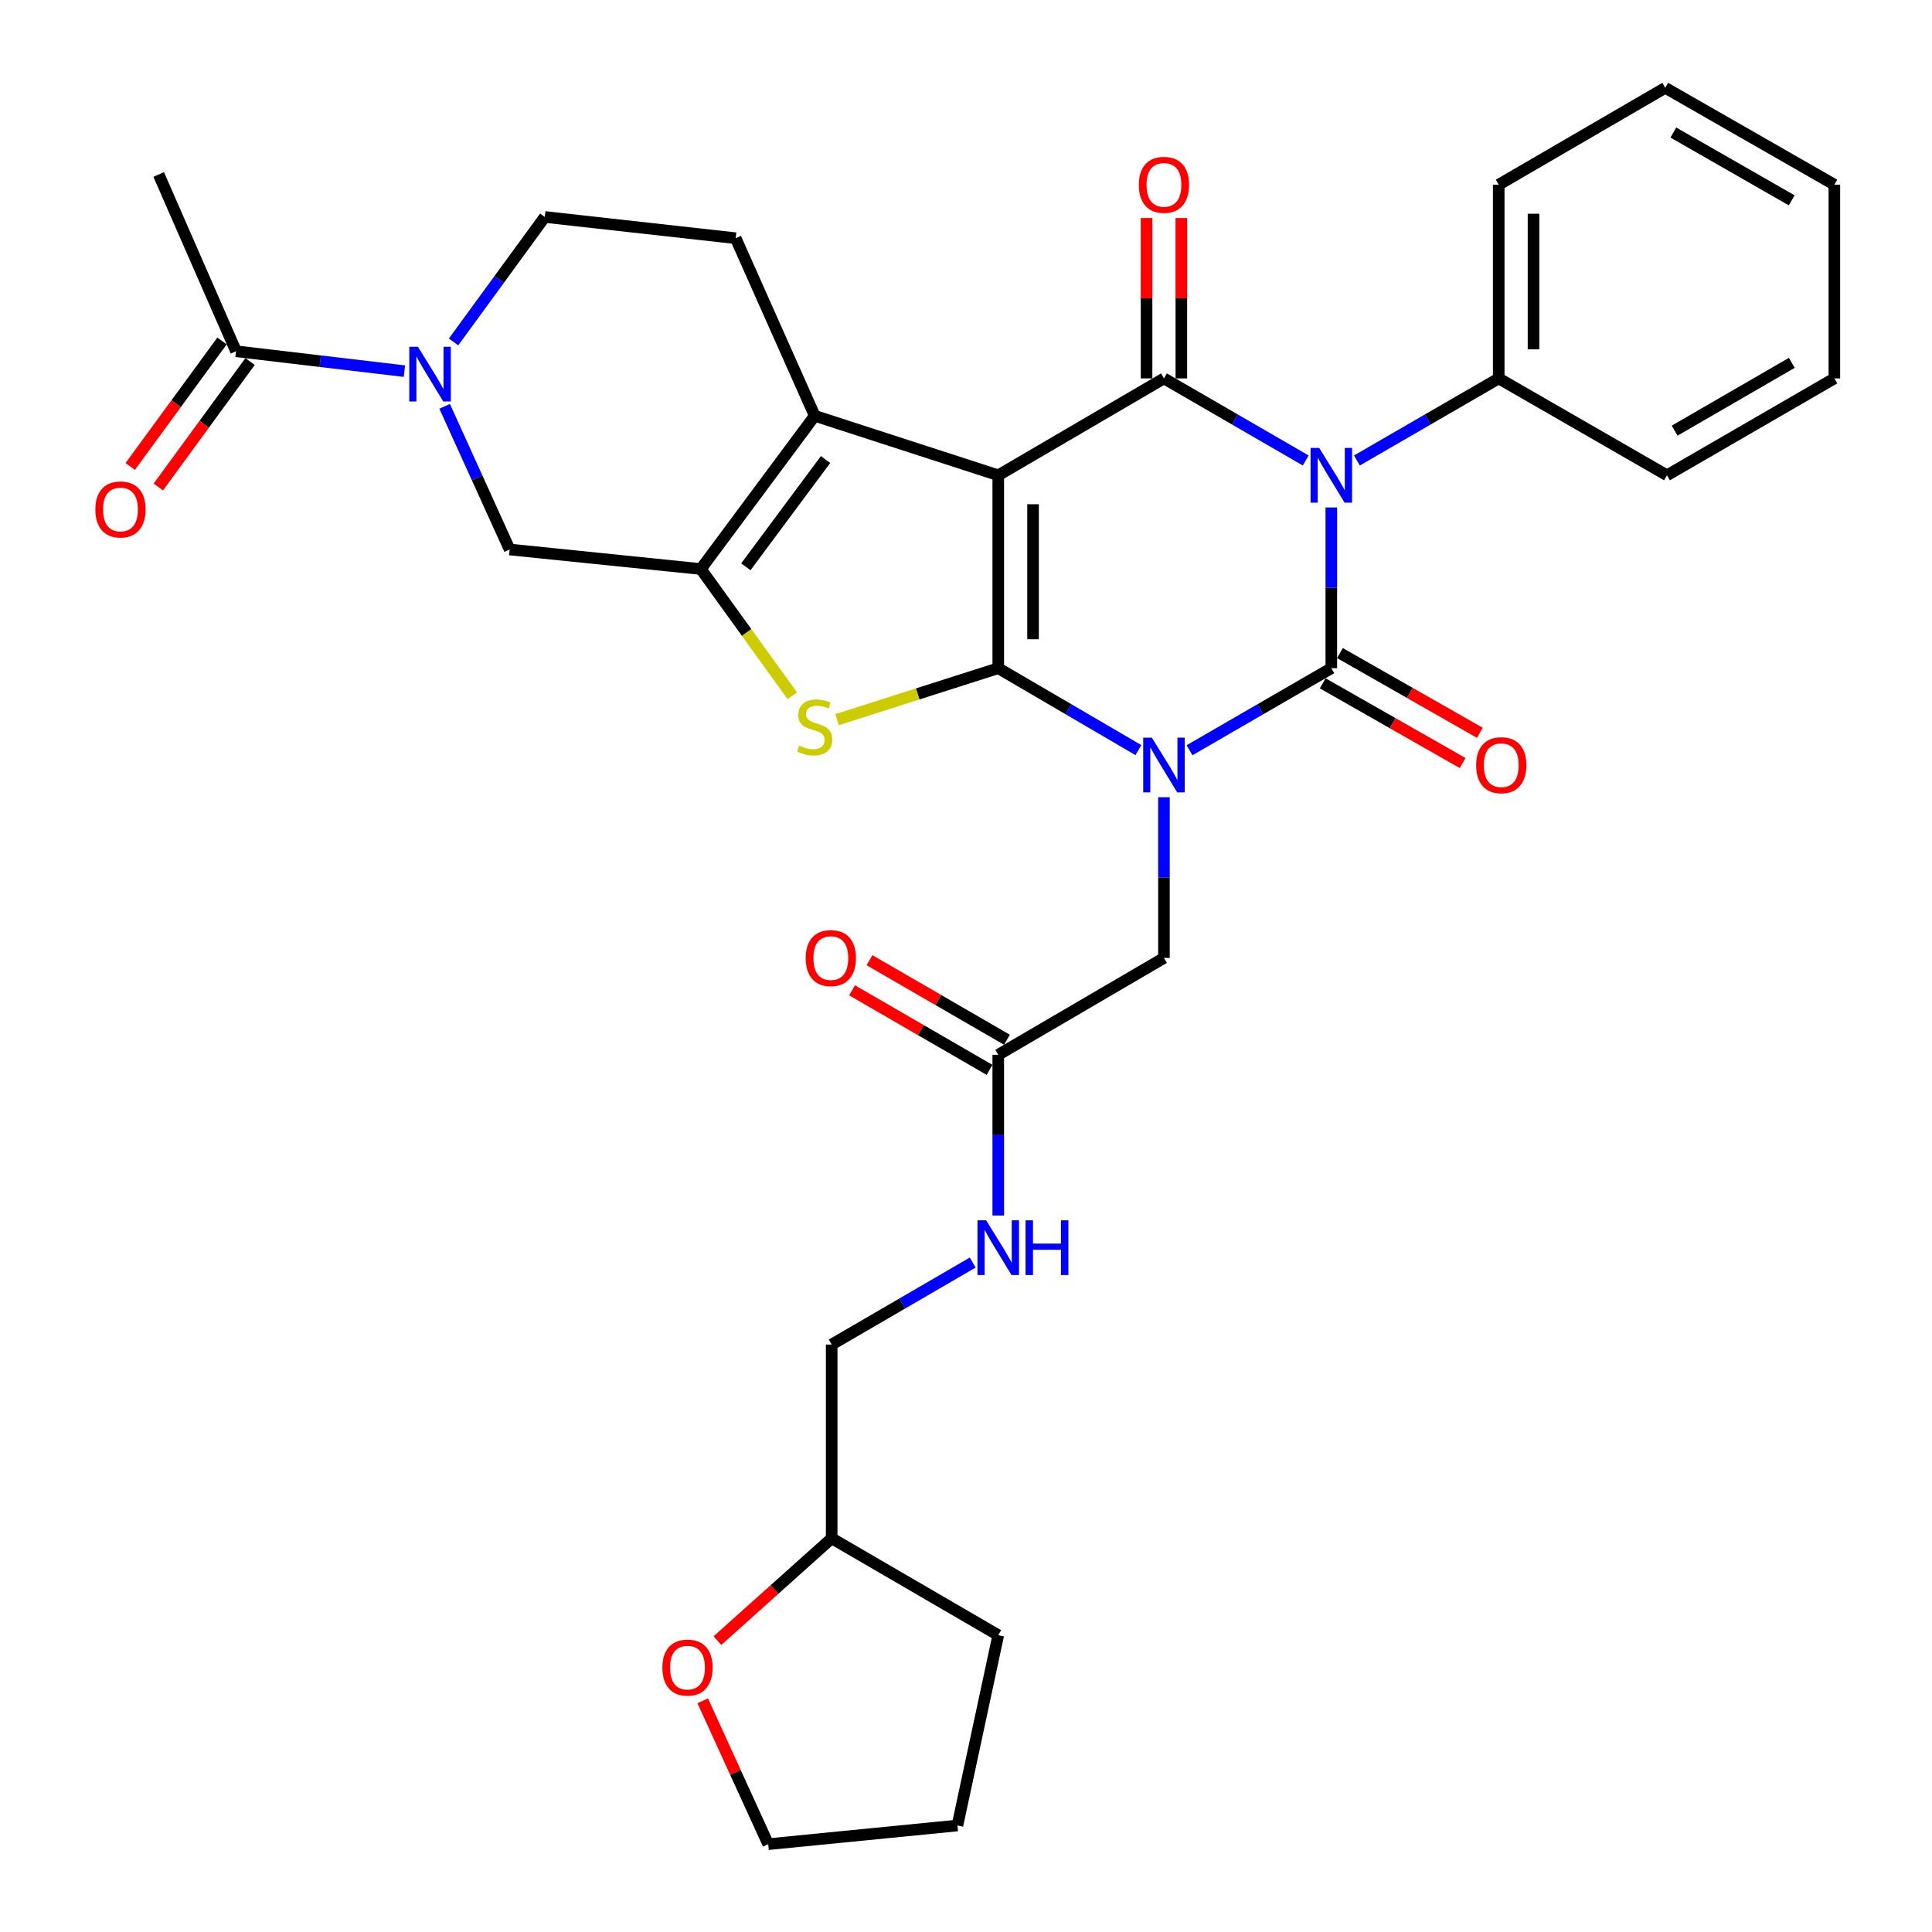 <?xml version='1.0' encoding='iso-8859-1'?>
<svg version='1.1' baseProfile='full'
              xmlns='http://www.w3.org/2000/svg'
                      xmlns:rdkit='http://www.rdkit.org/xml'
                      xmlns:xlink='http://www.w3.org/1999/xlink'
                  xml:space='preserve'
width='1000px' height='1000px' viewBox='0 0 1000 1000'>
<!-- END OF HEADER -->
<rect style='opacity:1.0;fill:#FFFFFF;stroke:none' width='1000' height='1000' x='0' y='0'> </rect>
<path class='bond-0' d='M 589.238,388.255 L 552.966,367.056' style='fill:none;fill-rule:evenodd;stroke:#0000FF;stroke-width:6px;stroke-linecap:butt;stroke-linejoin:miter;stroke-opacity:1' />
<path class='bond-0' d='M 552.966,367.056 L 516.695,345.857' style='fill:none;fill-rule:evenodd;stroke:#000000;stroke-width:6px;stroke-linecap:butt;stroke-linejoin:miter;stroke-opacity:1' />
<path class='bond-2' d='M 615.703,388.321 L 652.396,367.089' style='fill:none;fill-rule:evenodd;stroke:#0000FF;stroke-width:6px;stroke-linecap:butt;stroke-linejoin:miter;stroke-opacity:1' />
<path class='bond-2' d='M 652.396,367.089 L 689.088,345.857' style='fill:none;fill-rule:evenodd;stroke:#000000;stroke-width:6px;stroke-linecap:butt;stroke-linejoin:miter;stroke-opacity:1' />
<path class='bond-10' d='M 602.461,412.64 L 602.461,454.234' style='fill:none;fill-rule:evenodd;stroke:#0000FF;stroke-width:6px;stroke-linecap:butt;stroke-linejoin:miter;stroke-opacity:1' />
<path class='bond-10' d='M 602.461,454.234 L 602.461,495.828' style='fill:none;fill-rule:evenodd;stroke:#000000;stroke-width:6px;stroke-linecap:butt;stroke-linejoin:miter;stroke-opacity:1' />
<path class='bond-1' d='M 516.695,345.857 L 516.695,246.013' style='fill:none;fill-rule:evenodd;stroke:#000000;stroke-width:6px;stroke-linecap:butt;stroke-linejoin:miter;stroke-opacity:1' />
<path class='bond-1' d='M 534.705,330.88 L 534.705,260.989' style='fill:none;fill-rule:evenodd;stroke:#000000;stroke-width:6px;stroke-linecap:butt;stroke-linejoin:miter;stroke-opacity:1' />
<path class='bond-5' d='M 516.695,345.857 L 474.981,359.177' style='fill:none;fill-rule:evenodd;stroke:#000000;stroke-width:6px;stroke-linecap:butt;stroke-linejoin:miter;stroke-opacity:1' />
<path class='bond-5' d='M 474.981,359.177 L 433.267,372.498' style='fill:none;fill-rule:evenodd;stroke:#CCCC00;stroke-width:6px;stroke-linecap:butt;stroke-linejoin:miter;stroke-opacity:1' />
<path class='bond-6' d='M 516.695,246.013 L 421.694,215.216' style='fill:none;fill-rule:evenodd;stroke:#000000;stroke-width:6px;stroke-linecap:butt;stroke-linejoin:miter;stroke-opacity:1' />
<path class='bond-33' d='M 516.695,246.013 L 602.461,195.866' style='fill:none;fill-rule:evenodd;stroke:#000000;stroke-width:6px;stroke-linecap:butt;stroke-linejoin:miter;stroke-opacity:1' />
<path class='bond-3' d='M 689.088,345.857 L 689.088,304.263' style='fill:none;fill-rule:evenodd;stroke:#000000;stroke-width:6px;stroke-linecap:butt;stroke-linejoin:miter;stroke-opacity:1' />
<path class='bond-3' d='M 689.088,304.263 L 689.088,262.669' style='fill:none;fill-rule:evenodd;stroke:#0000FF;stroke-width:6px;stroke-linecap:butt;stroke-linejoin:miter;stroke-opacity:1' />
<path class='bond-13' d='M 684.63,353.681 L 720.848,374.319' style='fill:none;fill-rule:evenodd;stroke:#000000;stroke-width:6px;stroke-linecap:butt;stroke-linejoin:miter;stroke-opacity:1' />
<path class='bond-13' d='M 720.848,374.319 L 757.066,394.957' style='fill:none;fill-rule:evenodd;stroke:#FF0000;stroke-width:6px;stroke-linecap:butt;stroke-linejoin:miter;stroke-opacity:1' />
<path class='bond-13' d='M 693.546,338.033 L 729.764,358.671' style='fill:none;fill-rule:evenodd;stroke:#000000;stroke-width:6px;stroke-linecap:butt;stroke-linejoin:miter;stroke-opacity:1' />
<path class='bond-13' d='M 729.764,358.671 L 765.983,379.31' style='fill:none;fill-rule:evenodd;stroke:#FF0000;stroke-width:6px;stroke-linecap:butt;stroke-linejoin:miter;stroke-opacity:1' />
<path class='bond-4' d='M 675.846,238.347 L 639.153,217.106' style='fill:none;fill-rule:evenodd;stroke:#0000FF;stroke-width:6px;stroke-linecap:butt;stroke-linejoin:miter;stroke-opacity:1' />
<path class='bond-4' d='M 639.153,217.106 L 602.461,195.866' style='fill:none;fill-rule:evenodd;stroke:#000000;stroke-width:6px;stroke-linecap:butt;stroke-linejoin:miter;stroke-opacity:1' />
<path class='bond-14' d='M 702.331,238.349 L 739.033,217.107' style='fill:none;fill-rule:evenodd;stroke:#0000FF;stroke-width:6px;stroke-linecap:butt;stroke-linejoin:miter;stroke-opacity:1' />
<path class='bond-14' d='M 739.033,217.107 L 775.735,195.866' style='fill:none;fill-rule:evenodd;stroke:#000000;stroke-width:6px;stroke-linecap:butt;stroke-linejoin:miter;stroke-opacity:1' />
<path class='bond-16' d='M 611.466,195.866 L 611.466,154.362' style='fill:none;fill-rule:evenodd;stroke:#000000;stroke-width:6px;stroke-linecap:butt;stroke-linejoin:miter;stroke-opacity:1' />
<path class='bond-16' d='M 611.466,154.362 L 611.466,112.858' style='fill:none;fill-rule:evenodd;stroke:#FF0000;stroke-width:6px;stroke-linecap:butt;stroke-linejoin:miter;stroke-opacity:1' />
<path class='bond-16' d='M 593.456,195.866 L 593.456,154.362' style='fill:none;fill-rule:evenodd;stroke:#000000;stroke-width:6px;stroke-linecap:butt;stroke-linejoin:miter;stroke-opacity:1' />
<path class='bond-16' d='M 593.456,154.362 L 593.456,112.858' style='fill:none;fill-rule:evenodd;stroke:#FF0000;stroke-width:6px;stroke-linecap:butt;stroke-linejoin:miter;stroke-opacity:1' />
<path class='bond-7' d='M 410.096,360.124 L 386.424,327.327' style='fill:none;fill-rule:evenodd;stroke:#CCCC00;stroke-width:6px;stroke-linecap:butt;stroke-linejoin:miter;stroke-opacity:1' />
<path class='bond-7' d='M 386.424,327.327 L 362.752,294.529' style='fill:none;fill-rule:evenodd;stroke:#000000;stroke-width:6px;stroke-linecap:butt;stroke-linejoin:miter;stroke-opacity:1' />
<path class='bond-12' d='M 421.694,215.216 L 380.782,123.297' style='fill:none;fill-rule:evenodd;stroke:#000000;stroke-width:6px;stroke-linecap:butt;stroke-linejoin:miter;stroke-opacity:1' />
<path class='bond-34' d='M 421.694,215.216 L 362.752,294.529' style='fill:none;fill-rule:evenodd;stroke:#000000;stroke-width:6px;stroke-linecap:butt;stroke-linejoin:miter;stroke-opacity:1' />
<path class='bond-34' d='M 427.307,237.856 L 386.048,293.375' style='fill:none;fill-rule:evenodd;stroke:#000000;stroke-width:6px;stroke-linecap:butt;stroke-linejoin:miter;stroke-opacity:1' />
<path class='bond-9' d='M 362.752,294.529 L 263.788,284.414' style='fill:none;fill-rule:evenodd;stroke:#000000;stroke-width:6px;stroke-linecap:butt;stroke-linejoin:miter;stroke-opacity:1' />
<path class='bond-8' d='M 230.146,210.316 L 246.967,247.365' style='fill:none;fill-rule:evenodd;stroke:#0000FF;stroke-width:6px;stroke-linecap:butt;stroke-linejoin:miter;stroke-opacity:1' />
<path class='bond-8' d='M 246.967,247.365 L 263.788,284.414' style='fill:none;fill-rule:evenodd;stroke:#000000;stroke-width:6px;stroke-linecap:butt;stroke-linejoin:miter;stroke-opacity:1' />
<path class='bond-11' d='M 209.318,192.098 L 165.745,186.953' style='fill:none;fill-rule:evenodd;stroke:#0000FF;stroke-width:6px;stroke-linecap:butt;stroke-linejoin:miter;stroke-opacity:1' />
<path class='bond-11' d='M 165.745,186.953 L 122.172,181.808' style='fill:none;fill-rule:evenodd;stroke:#000000;stroke-width:6px;stroke-linecap:butt;stroke-linejoin:miter;stroke-opacity:1' />
<path class='bond-35' d='M 234.761,176.986 L 258.369,144.643' style='fill:none;fill-rule:evenodd;stroke:#0000FF;stroke-width:6px;stroke-linecap:butt;stroke-linejoin:miter;stroke-opacity:1' />
<path class='bond-35' d='M 258.369,144.643 L 281.978,112.301' style='fill:none;fill-rule:evenodd;stroke:#000000;stroke-width:6px;stroke-linecap:butt;stroke-linejoin:miter;stroke-opacity:1' />
<path class='bond-15' d='M 602.461,495.828 L 516.695,545.965' style='fill:none;fill-rule:evenodd;stroke:#000000;stroke-width:6px;stroke-linecap:butt;stroke-linejoin:miter;stroke-opacity:1' />
<path class='bond-19' d='M 114.903,176.493 L 91.158,208.969' style='fill:none;fill-rule:evenodd;stroke:#000000;stroke-width:6px;stroke-linecap:butt;stroke-linejoin:miter;stroke-opacity:1' />
<path class='bond-19' d='M 91.158,208.969 L 67.413,241.444' style='fill:none;fill-rule:evenodd;stroke:#FF0000;stroke-width:6px;stroke-linecap:butt;stroke-linejoin:miter;stroke-opacity:1' />
<path class='bond-19' d='M 129.441,187.123 L 105.696,219.598' style='fill:none;fill-rule:evenodd;stroke:#000000;stroke-width:6px;stroke-linecap:butt;stroke-linejoin:miter;stroke-opacity:1' />
<path class='bond-19' d='M 105.696,219.598 L 81.951,252.074' style='fill:none;fill-rule:evenodd;stroke:#FF0000;stroke-width:6px;stroke-linecap:butt;stroke-linejoin:miter;stroke-opacity:1' />
<path class='bond-24' d='M 122.172,181.808 L 82.14,90.309' style='fill:none;fill-rule:evenodd;stroke:#000000;stroke-width:6px;stroke-linecap:butt;stroke-linejoin:miter;stroke-opacity:1' />
<path class='bond-17' d='M 380.782,123.297 L 281.978,112.301' style='fill:none;fill-rule:evenodd;stroke:#000000;stroke-width:6px;stroke-linecap:butt;stroke-linejoin:miter;stroke-opacity:1' />
<path class='bond-26' d='M 775.735,195.866 L 775.735,95.592' style='fill:none;fill-rule:evenodd;stroke:#000000;stroke-width:6px;stroke-linecap:butt;stroke-linejoin:miter;stroke-opacity:1' />
<path class='bond-26' d='M 793.745,180.825 L 793.745,110.633' style='fill:none;fill-rule:evenodd;stroke:#000000;stroke-width:6px;stroke-linecap:butt;stroke-linejoin:miter;stroke-opacity:1' />
<path class='bond-27' d='M 775.735,195.866 L 862.822,246.013' style='fill:none;fill-rule:evenodd;stroke:#000000;stroke-width:6px;stroke-linecap:butt;stroke-linejoin:miter;stroke-opacity:1' />
<path class='bond-18' d='M 516.695,545.965 L 516.695,587.554' style='fill:none;fill-rule:evenodd;stroke:#000000;stroke-width:6px;stroke-linecap:butt;stroke-linejoin:miter;stroke-opacity:1' />
<path class='bond-18' d='M 516.695,587.554 L 516.695,629.143' style='fill:none;fill-rule:evenodd;stroke:#0000FF;stroke-width:6px;stroke-linecap:butt;stroke-linejoin:miter;stroke-opacity:1' />
<path class='bond-20' d='M 521.204,538.171 L 485.628,517.587' style='fill:none;fill-rule:evenodd;stroke:#000000;stroke-width:6px;stroke-linecap:butt;stroke-linejoin:miter;stroke-opacity:1' />
<path class='bond-20' d='M 485.628,517.587 L 450.051,497.003' style='fill:none;fill-rule:evenodd;stroke:#FF0000;stroke-width:6px;stroke-linecap:butt;stroke-linejoin:miter;stroke-opacity:1' />
<path class='bond-20' d='M 512.185,553.759 L 476.608,533.175' style='fill:none;fill-rule:evenodd;stroke:#000000;stroke-width:6px;stroke-linecap:butt;stroke-linejoin:miter;stroke-opacity:1' />
<path class='bond-20' d='M 476.608,533.175 L 441.031,512.592' style='fill:none;fill-rule:evenodd;stroke:#FF0000;stroke-width:6px;stroke-linecap:butt;stroke-linejoin:miter;stroke-opacity:1' />
<path class='bond-22' d='M 503.462,653.494 L 466.97,674.715' style='fill:none;fill-rule:evenodd;stroke:#0000FF;stroke-width:6px;stroke-linecap:butt;stroke-linejoin:miter;stroke-opacity:1' />
<path class='bond-22' d='M 466.97,674.715 L 430.478,695.936' style='fill:none;fill-rule:evenodd;stroke:#000000;stroke-width:6px;stroke-linecap:butt;stroke-linejoin:miter;stroke-opacity:1' />
<path class='bond-21' d='M 371.353,849.179 L 400.916,822.699' style='fill:none;fill-rule:evenodd;stroke:#FF0000;stroke-width:6px;stroke-linecap:butt;stroke-linejoin:miter;stroke-opacity:1' />
<path class='bond-21' d='M 400.916,822.699 L 430.478,796.22' style='fill:none;fill-rule:evenodd;stroke:#000000;stroke-width:6px;stroke-linecap:butt;stroke-linejoin:miter;stroke-opacity:1' />
<path class='bond-25' d='M 363.738,880.34 L 380.684,917.443' style='fill:none;fill-rule:evenodd;stroke:#FF0000;stroke-width:6px;stroke-linecap:butt;stroke-linejoin:miter;stroke-opacity:1' />
<path class='bond-25' d='M 380.684,917.443 L 397.631,954.545' style='fill:none;fill-rule:evenodd;stroke:#000000;stroke-width:6px;stroke-linecap:butt;stroke-linejoin:miter;stroke-opacity:1' />
<path class='bond-23' d='M 430.478,695.936 L 430.478,796.22' style='fill:none;fill-rule:evenodd;stroke:#000000;stroke-width:6px;stroke-linecap:butt;stroke-linejoin:miter;stroke-opacity:1' />
<path class='bond-28' d='M 430.478,796.22 L 516.695,846.367' style='fill:none;fill-rule:evenodd;stroke:#000000;stroke-width:6px;stroke-linecap:butt;stroke-linejoin:miter;stroke-opacity:1' />
<path class='bond-37' d='M 397.631,954.545 L 495.564,944.87' style='fill:none;fill-rule:evenodd;stroke:#000000;stroke-width:6px;stroke-linecap:butt;stroke-linejoin:miter;stroke-opacity:1' />
<path class='bond-31' d='M 775.735,95.592 L 861.941,45.455' style='fill:none;fill-rule:evenodd;stroke:#000000;stroke-width:6px;stroke-linecap:butt;stroke-linejoin:miter;stroke-opacity:1' />
<path class='bond-30' d='M 862.822,246.013 L 949.459,195.866' style='fill:none;fill-rule:evenodd;stroke:#000000;stroke-width:6px;stroke-linecap:butt;stroke-linejoin:miter;stroke-opacity:1' />
<path class='bond-30' d='M 866.795,222.904 L 927.441,187.801' style='fill:none;fill-rule:evenodd;stroke:#000000;stroke-width:6px;stroke-linecap:butt;stroke-linejoin:miter;stroke-opacity:1' />
<path class='bond-29' d='M 516.695,846.367 L 495.564,944.87' style='fill:none;fill-rule:evenodd;stroke:#000000;stroke-width:6px;stroke-linecap:butt;stroke-linejoin:miter;stroke-opacity:1' />
<path class='bond-32' d='M 949.459,195.866 L 949.459,95.592' style='fill:none;fill-rule:evenodd;stroke:#000000;stroke-width:6px;stroke-linecap:butt;stroke-linejoin:miter;stroke-opacity:1' />
<path class='bond-36' d='M 861.941,45.455 L 949.459,95.592' style='fill:none;fill-rule:evenodd;stroke:#000000;stroke-width:6px;stroke-linecap:butt;stroke-linejoin:miter;stroke-opacity:1' />
<path class='bond-36' d='M 866.116,68.602 L 927.379,103.698' style='fill:none;fill-rule:evenodd;stroke:#000000;stroke-width:6px;stroke-linecap:butt;stroke-linejoin:miter;stroke-opacity:1' />
<path  class='atom-0' d='M 596.201 381.824
L 605.481 396.824
Q 606.401 398.304, 607.881 400.984
Q 609.361 403.664, 609.441 403.824
L 609.441 381.824
L 613.201 381.824
L 613.201 410.144
L 609.321 410.144
L 599.361 393.744
Q 598.201 391.824, 596.961 389.624
Q 595.761 387.424, 595.401 386.744
L 595.401 410.144
L 591.721 410.144
L 591.721 381.824
L 596.201 381.824
' fill='#0000FF'/>
<path  class='atom-4' d='M 682.828 231.853
L 692.108 246.853
Q 693.028 248.333, 694.508 251.013
Q 695.988 253.693, 696.068 253.853
L 696.068 231.853
L 699.828 231.853
L 699.828 260.173
L 695.948 260.173
L 685.988 243.773
Q 684.828 241.853, 683.588 239.653
Q 682.388 237.453, 682.028 236.773
L 682.028 260.173
L 678.348 260.173
L 678.348 231.853
L 682.828 231.853
' fill='#0000FF'/>
<path  class='atom-6' d='M 413.694 385.913
Q 414.014 386.033, 415.334 386.593
Q 416.654 387.153, 418.094 387.513
Q 419.574 387.833, 421.014 387.833
Q 423.694 387.833, 425.254 386.553
Q 426.814 385.233, 426.814 382.953
Q 426.814 381.393, 426.014 380.433
Q 425.254 379.473, 424.054 378.953
Q 422.854 378.433, 420.854 377.833
Q 418.334 377.073, 416.814 376.353
Q 415.334 375.633, 414.254 374.113
Q 413.214 372.593, 413.214 370.033
Q 413.214 366.473, 415.614 364.273
Q 418.054 362.073, 422.854 362.073
Q 426.134 362.073, 429.854 363.633
L 428.934 366.713
Q 425.534 365.313, 422.974 365.313
Q 420.214 365.313, 418.694 366.473
Q 417.174 367.593, 417.214 369.553
Q 417.214 371.073, 417.974 371.993
Q 418.774 372.913, 419.894 373.433
Q 421.054 373.953, 422.974 374.553
Q 425.534 375.353, 427.054 376.153
Q 428.574 376.953, 429.654 378.593
Q 430.774 380.193, 430.774 382.953
Q 430.774 386.873, 428.134 388.993
Q 425.534 391.073, 421.174 391.073
Q 418.654 391.073, 416.734 390.513
Q 414.854 389.993, 412.614 389.073
L 413.694 385.913
' fill='#CCCC00'/>
<path  class='atom-9' d='M 216.326 179.505
L 225.606 194.505
Q 226.526 195.985, 228.006 198.665
Q 229.486 201.345, 229.566 201.505
L 229.566 179.505
L 233.326 179.505
L 233.326 207.825
L 229.446 207.825
L 219.486 191.425
Q 218.326 189.505, 217.086 187.305
Q 215.886 185.105, 215.526 184.425
L 215.526 207.825
L 211.846 207.825
L 211.846 179.505
L 216.326 179.505
' fill='#0000FF'/>
<path  class='atom-14' d='M 764.056 396.064
Q 764.056 389.264, 767.416 385.464
Q 770.776 381.664, 777.056 381.664
Q 783.336 381.664, 786.696 385.464
Q 790.056 389.264, 790.056 396.064
Q 790.056 402.944, 786.656 406.864
Q 783.256 410.744, 777.056 410.744
Q 770.816 410.744, 767.416 406.864
Q 764.056 402.984, 764.056 396.064
M 777.056 407.544
Q 781.376 407.544, 783.696 404.664
Q 786.056 401.744, 786.056 396.064
Q 786.056 390.504, 783.696 387.704
Q 781.376 384.864, 777.056 384.864
Q 772.736 384.864, 770.376 387.664
Q 768.056 390.464, 768.056 396.064
Q 768.056 401.784, 770.376 404.664
Q 772.736 407.544, 777.056 407.544
' fill='#FF0000'/>
<path  class='atom-17' d='M 589.461 95.672
Q 589.461 88.872, 592.821 85.072
Q 596.181 81.272, 602.461 81.272
Q 608.741 81.272, 612.101 85.072
Q 615.461 88.872, 615.461 95.672
Q 615.461 102.552, 612.061 106.472
Q 608.661 110.352, 602.461 110.352
Q 596.221 110.352, 592.821 106.472
Q 589.461 102.592, 589.461 95.672
M 602.461 107.152
Q 606.781 107.152, 609.101 104.272
Q 611.461 101.352, 611.461 95.672
Q 611.461 90.112, 609.101 87.312
Q 606.781 84.472, 602.461 84.472
Q 598.141 84.472, 595.781 87.272
Q 593.461 90.072, 593.461 95.672
Q 593.461 101.392, 595.781 104.272
Q 598.141 107.152, 602.461 107.152
' fill='#FF0000'/>
<path  class='atom-19' d='M 510.435 631.639
L 519.715 646.639
Q 520.635 648.119, 522.115 650.799
Q 523.595 653.479, 523.675 653.639
L 523.675 631.639
L 527.435 631.639
L 527.435 659.959
L 523.555 659.959
L 513.595 643.559
Q 512.435 641.639, 511.195 639.439
Q 509.995 637.239, 509.635 636.559
L 509.635 659.959
L 505.955 659.959
L 505.955 631.639
L 510.435 631.639
' fill='#0000FF'/>
<path  class='atom-19' d='M 530.835 631.639
L 534.675 631.639
L 534.675 643.679
L 549.155 643.679
L 549.155 631.639
L 552.995 631.639
L 552.995 659.959
L 549.155 659.959
L 549.155 646.879
L 534.675 646.879
L 534.675 659.959
L 530.835 659.959
L 530.835 631.639
' fill='#0000FF'/>
<path  class='atom-20' d='M 49.36 263.692
Q 49.36 256.892, 52.72 253.092
Q 56.08 249.292, 62.36 249.292
Q 68.64 249.292, 72 253.092
Q 75.36 256.892, 75.36 263.692
Q 75.36 270.572, 71.96 274.492
Q 68.56 278.372, 62.36 278.372
Q 56.12 278.372, 52.72 274.492
Q 49.36 270.612, 49.36 263.692
M 62.36 275.172
Q 66.68 275.172, 69 272.292
Q 71.36 269.372, 71.36 263.692
Q 71.36 258.132, 69 255.332
Q 66.68 252.492, 62.36 252.492
Q 58.04 252.492, 55.68 255.292
Q 53.36 258.092, 53.36 263.692
Q 53.36 269.412, 55.68 272.292
Q 58.04 275.172, 62.36 275.172
' fill='#FF0000'/>
<path  class='atom-21' d='M 417.038 495.908
Q 417.038 489.108, 420.398 485.308
Q 423.758 481.508, 430.038 481.508
Q 436.318 481.508, 439.678 485.308
Q 443.038 489.108, 443.038 495.908
Q 443.038 502.788, 439.638 506.708
Q 436.238 510.588, 430.038 510.588
Q 423.798 510.588, 420.398 506.708
Q 417.038 502.828, 417.038 495.908
M 430.038 507.388
Q 434.358 507.388, 436.678 504.508
Q 439.038 501.588, 439.038 495.908
Q 439.038 490.348, 436.678 487.548
Q 434.358 484.708, 430.038 484.708
Q 425.718 484.708, 423.358 487.508
Q 421.038 490.308, 421.038 495.908
Q 421.038 501.628, 423.358 504.508
Q 425.718 507.388, 430.038 507.388
' fill='#FF0000'/>
<path  class='atom-22' d='M 342.848 863.146
Q 342.848 856.346, 346.208 852.546
Q 349.568 848.746, 355.848 848.746
Q 362.128 848.746, 365.488 852.546
Q 368.848 856.346, 368.848 863.146
Q 368.848 870.026, 365.448 873.946
Q 362.048 877.826, 355.848 877.826
Q 349.608 877.826, 346.208 873.946
Q 342.848 870.066, 342.848 863.146
M 355.848 874.626
Q 360.168 874.626, 362.488 871.746
Q 364.848 868.826, 364.848 863.146
Q 364.848 857.586, 362.488 854.786
Q 360.168 851.946, 355.848 851.946
Q 351.528 851.946, 349.168 854.746
Q 346.848 857.546, 346.848 863.146
Q 346.848 868.866, 349.168 871.746
Q 351.528 874.626, 355.848 874.626
' fill='#FF0000'/>
</svg>
